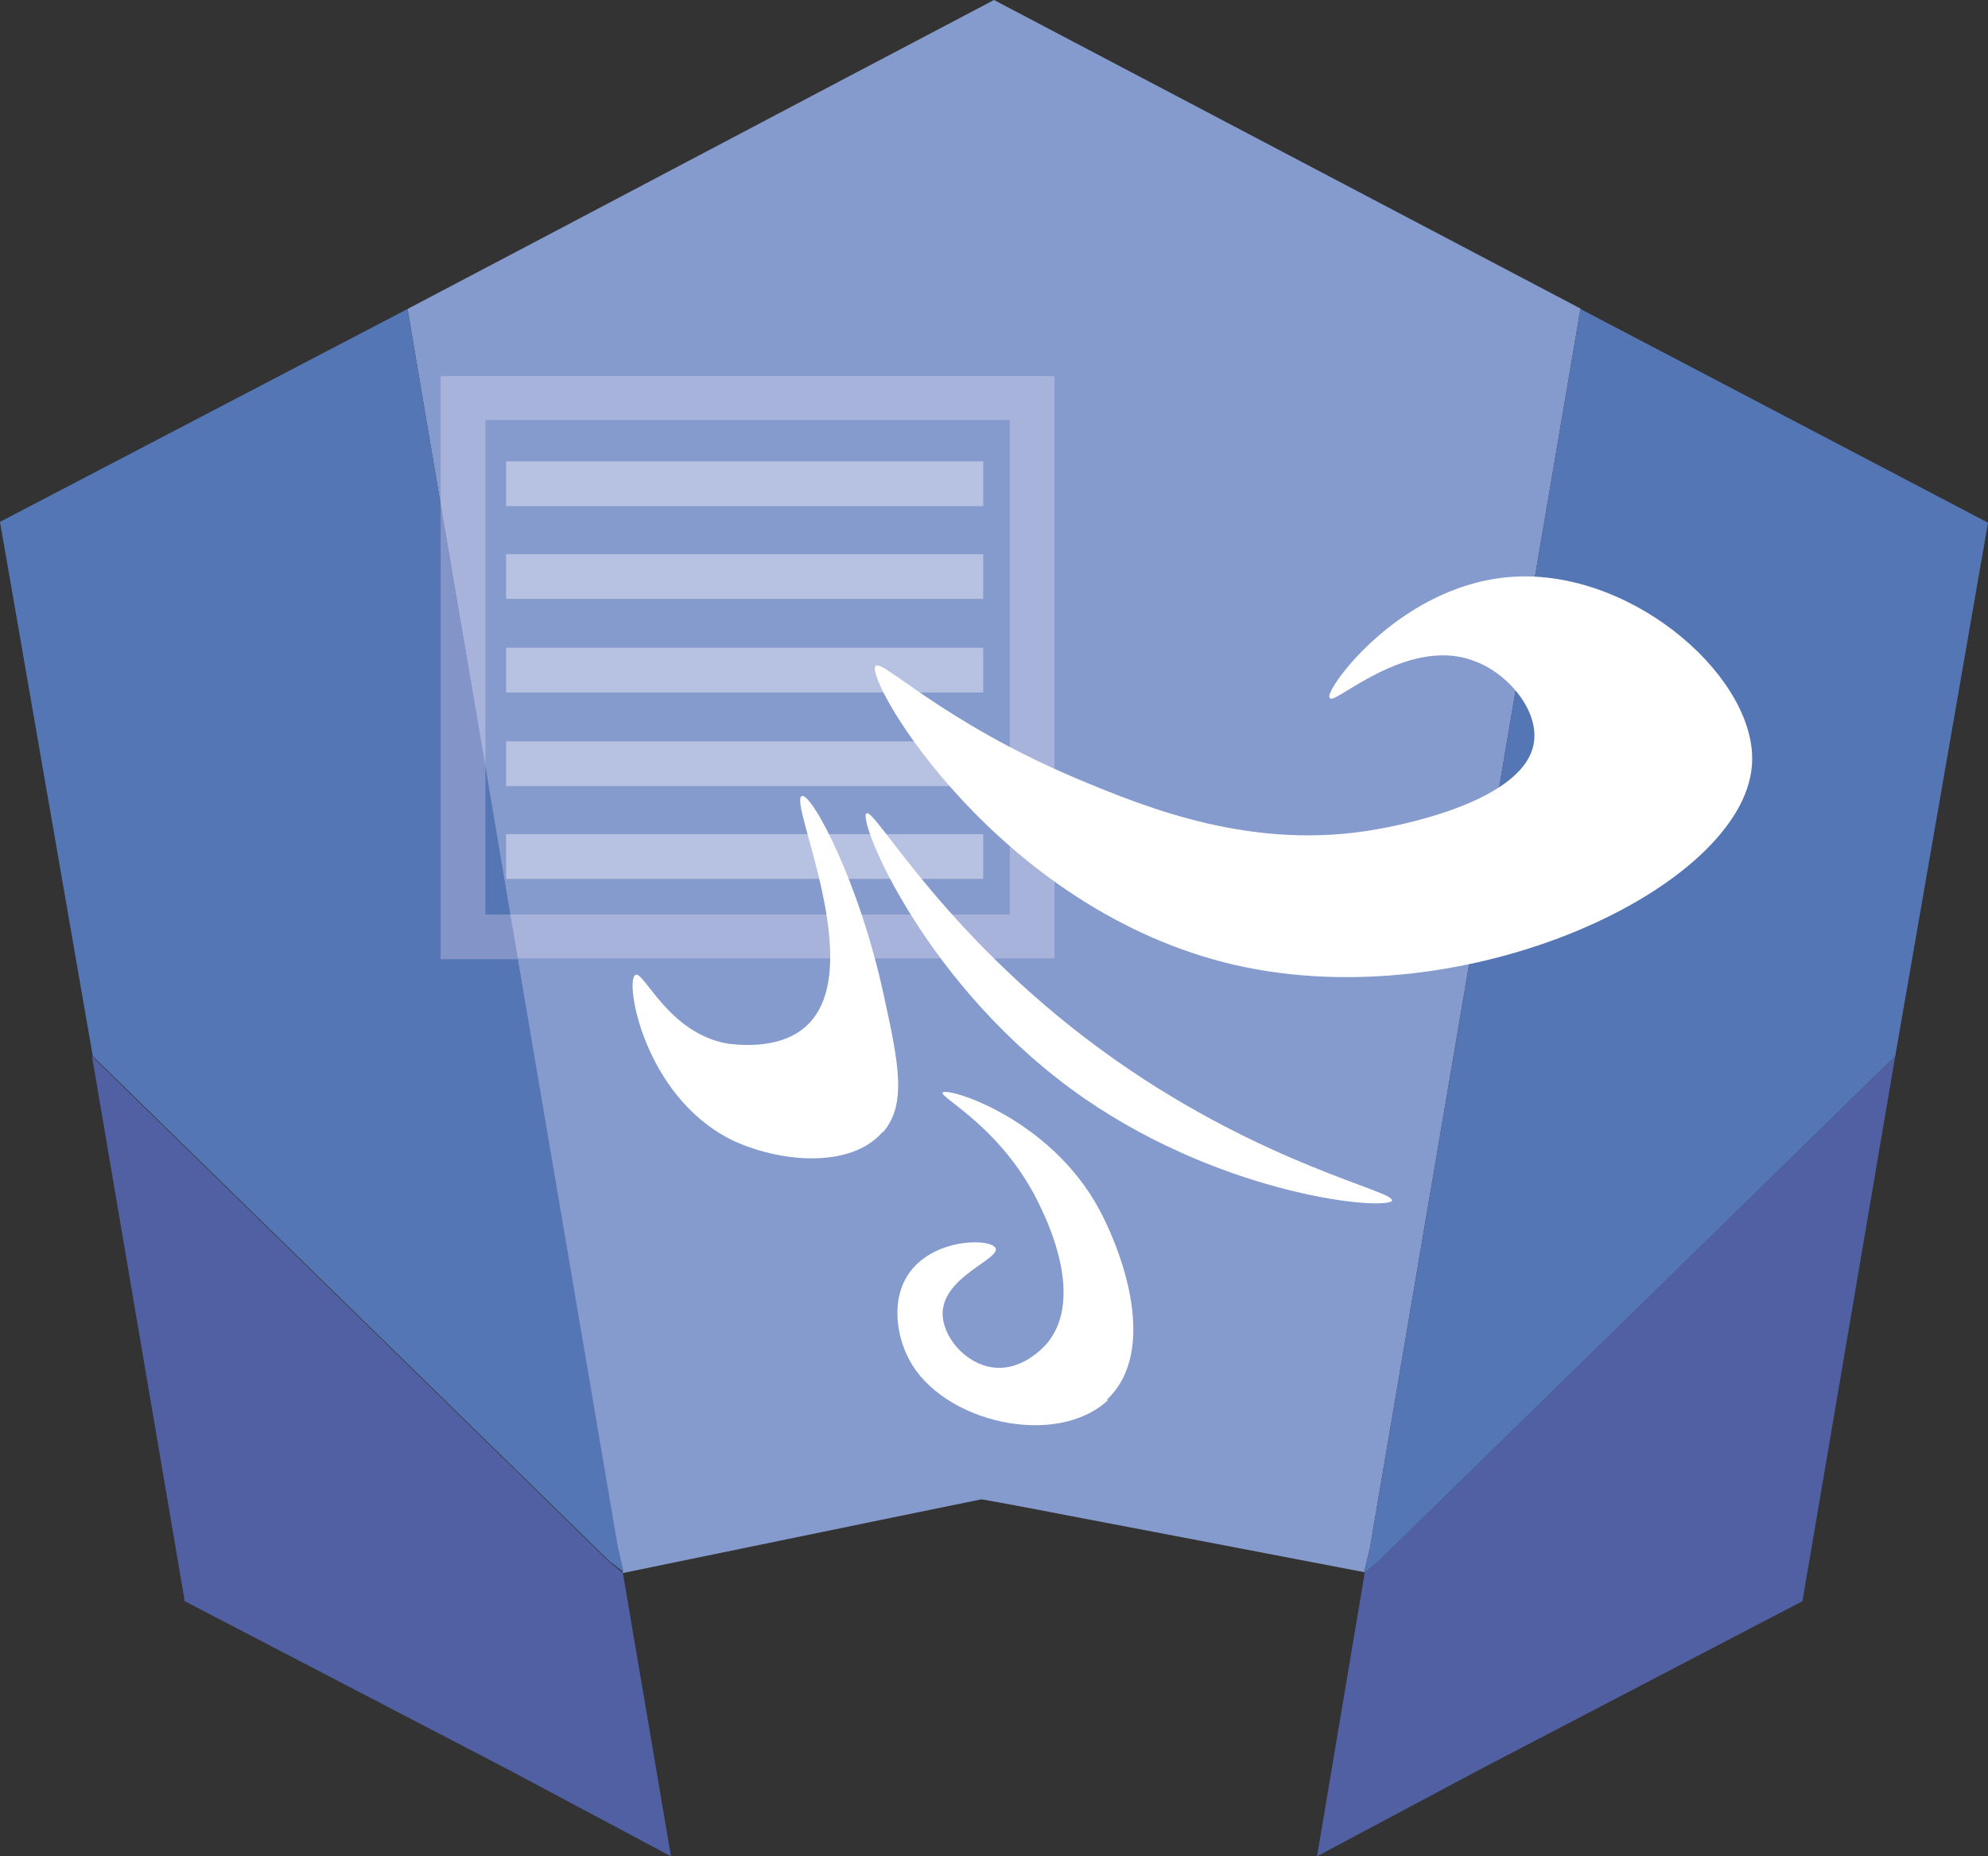 <?xml version="1.0" encoding="UTF-8"?><svg id="Laag_2" xmlns="http://www.w3.org/2000/svg" viewBox="0 0 24 22.41"><rect x="0" y="0" width="24" height="22.41" fill="#333333" stroke="none"/><defs><style>.cls-1{fill:#fff;}.cls-2{fill:#96a0d1;}.cls-3{fill:#b6bce0;}.cls-4{fill:#cad0ea;}.cls-5{fill:#869bcd;}.cls-6{fill:#5060a3;}.cls-7{fill:#5476b5;}.cls-8{opacity:.72;}</style></defs><g id="Laag_1-2"><g><polygon class="cls-6" points="8.1 22.41 6.13 21.36 2.23 19.33 1.11 12.75 7.35 18.85 7.52 18.99 8.1 22.41"/><polygon class="cls-6" points="22.88 12.75 21.76 19.33 17.87 21.36 15.9 22.41 16.47 19.02 16.47 18.99 16.64 18.85 22.88 12.75"/><path class="cls-5" d="M19.08,3.73l-2.54,14.95-.07,.3c-1.51-.29-2.66-.51-3.45-.66-.77-.15-1.17-.22-1.17-.22,0,0-1.52,.31-4.33,.89l-.07-.3L4.92,3.73c2.36-1.24,4.72-2.49,7.08-3.73l7.09,3.73Z"/><polygon class="cls-7" points="24 6.31 22.88 12.75 16.64 18.85 16.47 18.99 16.54 18.68 19.08 3.73 24 6.31"/><polygon class="cls-7" points="7.53 18.98 7.36 18.85 1.12 12.75 0 6.3 4.92 3.73 5.32 6.09 5.86 9.25 6.16 11.04 6.25 11.57 7.46 18.68 7.53 18.98"/><g><g class="cls-8"><rect class="cls-4" x="6.11" y="5.57" width="5.76" height=".54"/><rect class="cls-4" x="6.11" y="6.69" width="5.76" height=".54"/><rect class="cls-4" x="6.11" y="7.82" width="5.76" height=".54"/><rect class="cls-4" x="6.11" y="8.95" width="5.76" height=".54"/><rect class="cls-4" x="6.11" y="10.07" width="5.76" height=".54"/><path class="cls-2" d="M6.16,11.04h-.3v-1.79l-.54-3.16v5.49h.93l-.09-.54Z"/><polygon class="cls-3" points="12.73 4.54 12.73 11.57 6.25 11.57 6.16 11.04 12.19 11.04 12.19 5.07 5.86 5.07 5.86 9.25 5.32 6.09 5.32 4.54 12.73 4.54"/></g><path class="cls-1" d="M16.05,8.42c-.06-.09,.88-1.41,2.28-1.46,1.44-.05,2.9,1.26,2.82,2.28-.11,1.47-3.43,3.05-6.24,2.41-2.86-.66-4.48-3.45-4.34-3.61,.08-.09,.8,.67,2.43,1.36,.86,.36,2.14,.88,3.63,.61,.23-.04,1.8-.33,1.89-1.06,.05-.39-.33-.84-.75-.98-.79-.28-1.66,.54-1.71,.46Z"/><path class="cls-1" d="M16.81,14.49c-.04,.13-1.98-.03-3.72-1.23-1.92-1.33-2.74-3.36-2.63-3.44,.1-.08,.96,1.54,3.01,2.98,1.81,1.27,3.37,1.58,3.33,1.69Z"/><path class="cls-1" d="M10.66,13.66c-.39,.46-1.27,.37-1.83,.1-1.06-.53-1.29-1.92-1.16-1.99,.1-.06,.4,.71,1.12,.83,.03,0,.6,.1,.94-.21,.76-.68-.22-2.72-.05-2.78,.12-.04,.7,1.05,.99,2.41,.18,.82,.28,1.31-.01,1.65Z"/><path class="cls-1" d="M13.38,16.9c-.63,.59-2,.27-2.4-.48-.15-.27-.24-.74,.01-1.07,.31-.41,.98-.4,1.03-.28,.05,.13-.62,.34-.64,.77-.01,.29,.27,.63,.62,.67,.38,.04,.65-.3,.67-.33,.39-.53,0-1.38-.1-1.59-.44-.96-1.23-1.34-1.19-1.4,.05-.07,1.29,.3,1.89,1.41,.28,.52,.72,1.71,.09,2.3Z"/></g></g></g></svg>